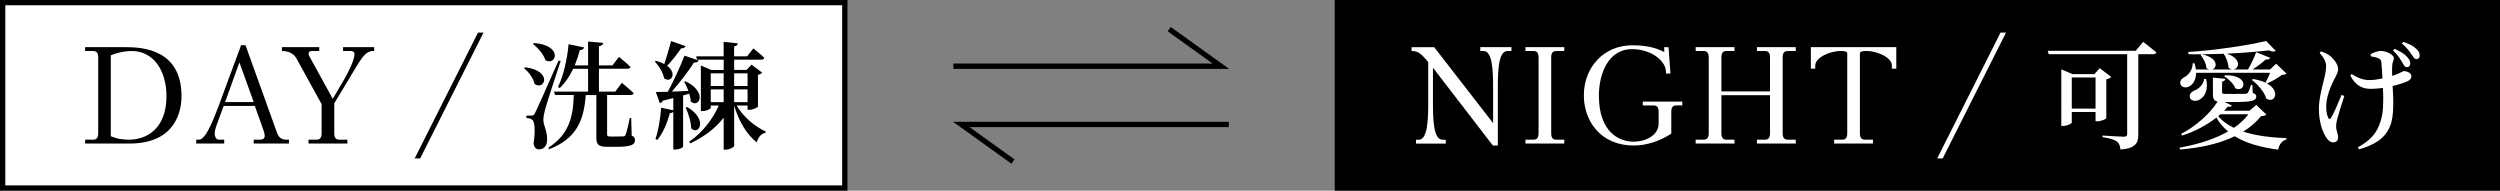 <?xml version="1.0" encoding="UTF-8"?><svg id="_レイヤー_2" xmlns="http://www.w3.org/2000/svg" viewBox="0 0 472 36"><rect x="0" y="0" width="472" height="36" fill="#808080" stroke="none"/><defs><style>.cls-1{fill:#fff;}.cls-2{fill:none;stroke:#000;stroke-miterlimit:10;}</style></defs><g id="txt"><rect class="cls-1" x=".5" y=".5" width="159" height="35"/><path d="m159,1v34H1V1h158m1-1H0v36h160V0h0Z"/><rect x="252" width="220" height="36"/><path d="m23.69,8.9c3.25,0,10.58.44,10.58,9.26,0,2.65-1.01,8.94-9.8,8.94h-8.4v-.73h1.48c.34,0,.99-.03.99-1.17v-14.4c0-1.14-.65-1.17-.99-1.17h-1.48v-.73h7.62Zm-2.76,16.82c.99.44,2.08.65,3.43.65,3.46,0,7.07-2.21,7.07-8.19,0-4.86-2.44-8.55-6.58-8.55-.29,0-1.95,0-3.93.81v15.29Z"/><path d="m42.23,20l-.6,1.61c-.75,2.05-1.09,2.83-1.09,3.56s.34,1.2.75,1.2h1.04v.73h-5.28v-.73h.49c.65,0,1.61-.6,3.74-6.37l4.24-11.47h.83l5.85,16.25c.18.52.49,1.59,1.79,1.59h.57v.73h-6.66v-.73h1.04c.55,0,1.04-.08,1.04-.75,0-.49-.26-1.09-.57-1.98l-1.3-3.64h-5.9Zm5.67-.73l-2.7-7.49-2.7,7.49h5.41Z"/><path d="m60.27,8.9v.73h-1.43c-.31,0-.57.16-.57.44,0,.08-.03.29.16.6l4.39,7.98,1.98-3.35c1.12-1.87,2.13-4.13,2.13-5.07,0-.42-.31-.6-.7-.6h-1.46v-.73h5.88v.73c-1.72-.1-2.44,1.4-4.68,5.12l-2.86,4.76v5.69c0,1.14.65,1.17.99,1.17h1.48v.73h-7.33v-.73h1.48c.34,0,.99-.03.99-1.17v-5.54l-4.68-8.5c-.36-.68-1.09-1.53-2.81-1.53v-.73h7.05Z"/><path d="m91.29,6.15l-11.96,23.76h-1.04l11.96-23.76h1.04Z"/><path d="m99.14,12.7c5.28.66,3.72,4.49,1.78,3.15-.2-1.06-1.1-2.27-1.98-2.97l.2-.18Zm6.71-1.17c-.92,2.79-2.64,7.97-2.93,9.13-.2.75-.35,1.47-.33,2.02.02,1.1.77,1.98.7,3.83-.04,1.06-.62,1.69-1.56,1.69-.46,0-.88-.33-.99-1.1.35-2.27.24-4.16-.26-4.49-.31-.22-.64-.31-1.1-.33v-.46h.97c.31,0,.4,0,.64-.44q.44-.81,4.47-9.95l.4.09Zm-5.04-3.41c5.5.4,4.25,4.38,2.18,3.26-.35-1.12-1.45-2.35-2.35-3.08l.18-.18Zm18.44,17.47c.53.24.64.48.64.88,0,.84-.73,1.25-3.54,1.25h-1.65c-1.78,0-2.11-.44-2.11-1.83v-7.94h-2c-.35,4.93-1.85,8.27-6.93,10.23l-.13-.29c3.81-2.46,4.69-5.66,4.8-9.95h-3.54l-.18-.64h6.42v-4.31h-2.82c-.68,1.45-1.52,2.68-2.53,3.63l-.33-.18c.99-2.09,1.74-5.1,2-8.1l2.93.62c-.07.26-.33.48-.81.51-.26,1.01-.59,1.98-.97,2.88h2.53v-4.51l2.86.26c-.04.31-.24.53-.81.62v3.63h2.55l1.23-1.61s1.39,1.12,2.18,1.89c-.04.24-.29.35-.57.35h-5.39v4.31h3.08l1.25-1.65s1.39,1.14,2.22,1.94c-.04.24-.29.35-.59.35h-4.42v7.42c0,.31.07.42.59.42h1.3c.55,0,.99,0,1.19-.02.22-.02.31-.07.4-.31.2-.37.51-1.76.81-3.17h.26l.09,3.3Z"/><path d="m129.43,8.71c-.09.26-.37.44-.84.42-.79,1.14-1.74,2.38-2.64,3.3,1.98,1.43.75,3.34-.57,2.35-.18-1.08-.99-2.38-1.76-3.15l.22-.13c.64.15,1.17.37,1.58.59.42-1.23.9-2.88,1.28-4.33l2.73.95Zm-.46,9.31v9.66c0,.15-.62.55-1.54.55h-.31v-7.11c-.13.13-.33.22-.64.24-.53,1.94-1.34,3.81-2.38,5.06l-.35-.18c.55-1.58.92-3.83,1.08-5.9l2.29.48v-2.31c-.62.15-1.28.33-1.98.51-.13.26-.35.42-.57.44l-.75-2.09c.51,0,1.32-.02,2.27-.04,1.14-2.13,2.38-4.86,3.15-6.82l2.66.9c-.11.26-.37.44-.88.4-.97,1.54-2.62,3.7-4.18,5.48.97-.02,2.02-.07,3.12-.13-.22-.64-.53-1.25-.79-1.74l.24-.09c4.31,2.09,2.51,5.24.99,3.81,0-.46-.11-.97-.26-1.45l-1.17.33Zm.77,2.18c4.03,2.38,2.18,5.46.75,4.03-.02-1.3-.55-2.86-1.03-3.92l.29-.11Zm9.33-.29c1.28,2.2,3.5,4,5.5,4.93l-.04.22c-.79.18-1.36.79-1.67,1.83-1.87-1.54-3.37-3.94-4.25-6.97v7.61c0,.24-.86.73-1.58.73h-.4v-6.05c-1.54,2-3.7,3.63-6.31,4.86l-.2-.31c2.51-1.74,4.44-4.25,5.59-6.84h-1.52v.46c0,.18-.81.59-1.58.59h-.29v-8.6l1.98.84h2.33v-1.94h-5.02l-.18-.64h5.19v-2.73l2.68.29c-.04.29-.2.48-.7.57v1.87h2.46l1.17-1.5s1.28,1.03,2.07,1.78c-.07.24-.29.35-.59.35h-5.1v1.94h2.33l.95-.99,2,1.5c-.11.18-.42.33-.79.42v5.98c-.02.18-.99.62-1.63.62h-.33v-.81h-2.07Zm-4.88-6.07v2.4h2.44v-2.4h-2.44Zm2.44,5.44v-2.4h-2.44v2.4h2.44Zm1.98-5.44v2.4h2.53v-2.4h-2.53Zm2.53,5.44v-2.4h-2.53v2.4h2.53Z"/><path class="cls-1" d="m270.77,8.9l11.13,14.35v-6.6c0-3.41-.13-7.02-1.82-7.02h-.6v-.73h5.88v.73h-.75c-1.69,0-1.82,3.61-1.82,7.02v10.82h-.94l-11.31-14.69v6.58c0,3.41.13,7.02,1.82,7.02h.6v.73h-5.62v-.73h.49c1.69,0,1.82-3.61,1.82-7.02v-7.64l-.52-.6c-.86-.99-1.53-1.53-2.63-1.48v-.73h4.26Z"/><path class="cls-1" d="m295.34,8.9v.73h-1.48c-.34,0-.99.03-.99,1.17v14.4c0,1.14.65,1.17.99,1.17h1.48v.73h-7.33v-.73h1.48c.34,0,.99-.03.99-1.17v-14.4c0-1.14-.65-1.17-.99-1.17h-1.48v-.73h7.33Z"/><path class="cls-1" d="m317.62,19.17v.73h-1.09c-.34,0-.99.03-.99,1.17v4.16c-2.18,1.43-4.68,2.24-7.07,2.24-6.42,0-9.44-4.78-9.44-9.46,0-5.36,3.82-9.46,9.13-9.46,1.61,0,3.98.16,6.06,1.27l-.03-.91h.83l.36,4.97h-.83l-.05-.62c-.16-1.77-2.73-3.98-6.34-3.98-4.68,0-6.29,4.89-6.29,8.79,0,7.02,3.98,8.68,6.55,8.68,2.24,0,4.73-1.17,4.73-3.43v-2.24c0-1.14-.65-1.17-.99-1.17h-2v-.73h7.46Z"/><path class="cls-1" d="m334.18,17.25v-6.45c0-1.14-.65-1.17-.99-1.17h-1.48v-.73h7.33v.73h-1.48c-.34,0-.99.03-.99,1.17v14.4c0,1.14.65,1.17.99,1.17h1.48v.73h-7.33v-.73h1.48c.34,0,.99-.03.99-1.17v-7.23h-9.18v7.23c0,1.14.65,1.17.99,1.17h1.48v.73h-7.33v-.73h1.48c.34,0,.99-.03.99-1.17v-14.4c0-1.14-.65-1.17-.99-1.17h-1.48v-.73h7.33v.73h-1.48c-.34,0-.99.03-.99,1.17v6.45h9.18Z"/><path class="cls-1" d="m358.02,8.9v4.06h-.83v-.6c0-1.43-2.6-2.73-4.84-2.73-.39,0-1.2,0-1.2.49v15.08c0,1.14.65,1.17.99,1.17h1.48v.73h-7.33v-.73h1.48c.34,0,.99-.03.99-1.17v-15.08c0-.49-.81-.49-1.2-.49-2.24,0-4.84,1.3-4.84,2.73v.6h-.83v-4.06h16.12Z"/><path class="cls-1" d="m378.74,6.15l-11.96,23.76h-1.04l11.96-23.76h1.04Z"/><path class="cls-1" d="m404.61,7.9s1.56,1.17,2.51,1.98c-.07.24-.31.35-.62.35h-2.79v15.16c0,1.52-.42,2.62-3.37,2.84-.04-.66-.26-1.21-.7-1.54-.48-.33-1.19-.57-2.68-.79v-.31s3.37.22,4.03.22c.46,0,.62-.15.62-.53v-15.05h-14.81l-.2-.64h16.63l1.39-1.69Zm-6.95,14.43c-.02.15-1.01.57-1.69.57h-.33v-1.76h-4.49v1.98c0,.2-.81.66-1.67.66h-.31v-10.69l2.09.9h4.16l1.01-1.12,2.16,1.65c-.15.18-.46.37-.92.46v7.35Zm-2.02-1.83v-5.87h-4.49v5.87h4.49Z"/><path class="cls-1" d="m427.88,21.63c-.18.2-.42.24-.99.29-.92,1.14-2.05,2.11-3.37,2.93,2.38.77,5.19,1.12,8.16,1.23v.26c-.86.24-1.36.92-1.56,1.91-3.26-.44-6.03-1.17-8.21-2.53-2.84,1.39-6.34,2.18-10.3,2.51l-.13-.35c3.5-.62,6.67-1.63,9.18-3.06-.86-.73-1.61-1.58-2.2-2.62-1.83,1.43-4.16,2.68-6.49,3.39l-.18-.31c2.73-1.39,5.48-3.85,6.89-6.1-.73-.18-.88-.59-.88-1.43v-3.1l2.35.24c-.02.26-.22.46-.62.51v2.02c0,.24.07.31.73.31h1.91c.79,0,1.5,0,1.74-.02.22-.02.35-.04.46-.18.18-.22.4-.79.62-1.5h.26l.07,1.52c.53.18.66.37.66.68,0,.75-.73,1.03-3.96,1.03h-2l1.36.66c-.11.22-.35.29-.77.2-.22.26-.44.53-.7.79h4.77l1.3-1.1,1.89,1.8Zm-13.25-7.88c-.02,1.28-.57,2.16-1.23,2.53-.62.37-1.47.29-1.72-.37-.2-.57.18-1.06.73-1.34.79-.4,1.61-1.45,1.56-2.62h.35c.13.42.22.79.26,1.17h2.51c-.18-.04-.35-.13-.53-.29-.04-.84-.59-1.87-1.1-2.46l.2-.13c-.84.02-1.65.02-2.46,0l-.07-.42c5.02-.33,11.35-1.25,14.72-2.09l1.8,1.87c-.22.2-.68.18-1.25-.09-2.22.26-5.02.48-7.97.62,3.65,1.23,1.76,3.96.31,2.64,0-.88-.46-1.96-.9-2.62-1.36.04-2.75.09-4.11.09,3.21.73,2.9,2.6,1.91,2.88h6.78c.57-.99,1.19-2.27,1.54-3.26l2.66,1.06c-.11.24-.4.37-.86.31-.62.59-1.54,1.3-2.49,1.89h3.32l1.14-1.1,1.96,1.87c-.18.18-.42.22-.86.24-.68.55-1.91,1.25-2.82,1.63,2.62,1.45,1.47,3.87-.13,2.86-.35-1.25-1.63-2.71-2.73-3.52l.2-.18c.99.15,1.76.4,2.38.68.26-.46.62-1.21.86-1.85h-13.97Zm1.87,1.17c.55,2.13-.37,3.5-1.32,3.94-.64.33-1.52.2-1.72-.4-.18-.62.22-1.08.77-1.34.86-.29,1.83-1.17,1.91-2.22l.35.02Zm2.73,6.65c-.13.13-.29.24-.44.37.77.9,1.78,1.63,2.97,2.2,1.1-.75,2.02-1.61,2.75-2.57h-5.28Zm.86-7.37c4.8-.04,3.78,3.39,1.96,2.49-.33-.86-1.3-1.8-2.13-2.29l.18-.2Z"/><path class="cls-1" d="m442.6,18.13c-.48,1.45-1.1,3.43-1.32,4.31-.13.48-.22.92-.22,1.47,0,.75.37,1.28.37,2.07,0,.57-.35.9-.95.9-.55,0-1.01-.42-1.39-1.08-.59-.99-1.28-2.66-1.28-5.3,0-2.95,1.36-5.98,1.36-7.99,0-.95-.55-1.76-1.23-2.51l.26-.29c.64.2,1.03.4,1.5.68.59.4,1.74,1.56,1.74,2.68,0,.57-.33,1.14-.73,1.89-.75,1.47-1.52,3.39-1.52,5.19,0,.92.15,1.63.37,2.07.18.33.37.33.55.02.48-.75,1.41-2.93,1.98-4.33l.48.2Zm4.97-7.9c.59-.33,1.39-.62,1.89-.62.97,0,2.51.68,2.51,1.39,0,.35-.31.73-.33,1.5-.02.46-.02,1.12,0,1.83.37-.13.73-.24,1.01-.37.79-.33,1.01-.53,1.17-.53.68,0,1.45.37,1.45.97,0,.42-.2.7-.79.97-.59.26-1.58.59-2.75.88.13,2.33.33,5.61-.48,7.55-1.01,2.51-3.15,3.61-5.88,4.4l-.2-.4c2.13-1.17,3.56-2.46,4.29-4.93.59-1.74.53-4.22.44-6.27-.77.11-1.54.18-2.29.18-1.34,0-2.79-.42-3.87-2.51l.26-.29c1.21.77,2.2,1.14,3.37,1.14.73,0,1.58-.13,2.44-.31-.07-1.14-.13-2.35-.2-2.99-.07-.48-.2-.66-.48-.77-.42-.22-.97-.31-1.52-.42l-.04-.4Zm4.51-1.01c1.06.46,1.87.92,2.42,1.56.44.51.57.84.55,1.28-.02.4-.29.64-.68.62-.35,0-.55-.44-.88-.99-.35-.57-.79-1.32-1.69-2.16l.29-.31Zm1.67-1.32c1.12.4,1.87.75,2.42,1.3.51.48.68.84.66,1.32,0,.37-.22.64-.64.64-.35,0-.59-.46-.97-.99-.35-.51-.77-1.14-1.74-1.96l.26-.31Z"/><polyline class="cls-2" points="180 12.5 230.5 12.5 220.75 5.5"/><polyline class="cls-2" points="232 23.5 181.5 23.5 191.25 30.5"/></g></svg>